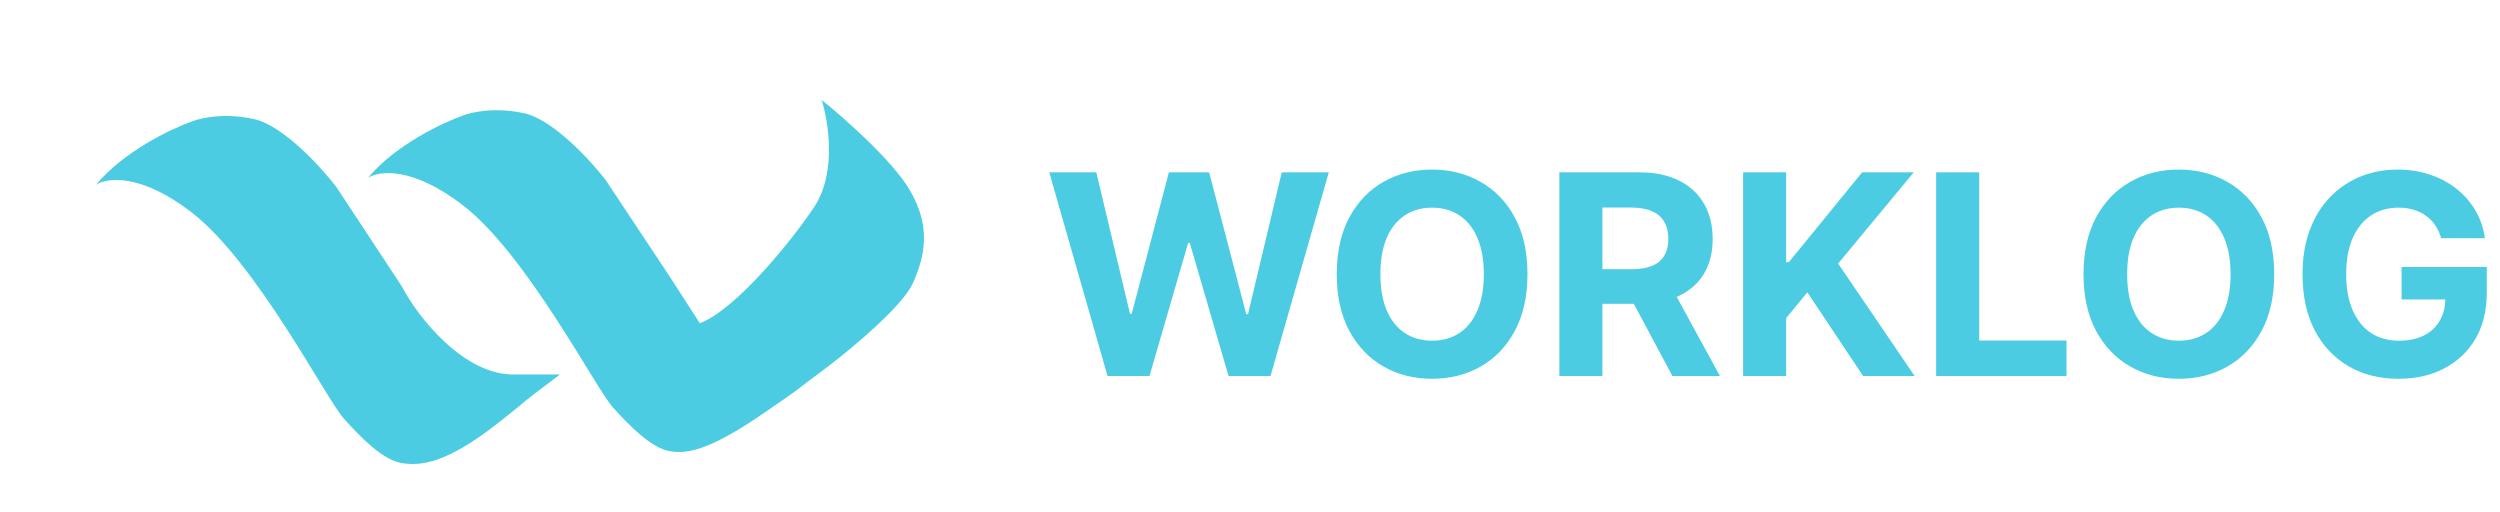 <svg width="625" height="128" viewBox="0 0 625 128" fill="none" xmlns="http://www.w3.org/2000/svg">
<g clip-path="url(#clip0_10548_1175)">
<path d="M48.08 53.242C35.237 43.24 26.676 44.386 24 46.21C30.836 37.875 42.902 32.144 48.08 30.321C50.238 29.453 56.366 28.133 63.616 29.8C70.866 31.467 80.274 41.782 84.071 46.73L100.384 71.475C104.527 79.463 116.179 94.054 128.866 93.615H140C126.967 103.426 135.287 97.261 124.723 105.596C111.518 116.015 105.045 116.536 100.384 115.754C95.723 114.973 90.286 109.503 85.884 104.554C81.482 99.606 64.134 65.745 48.08 53.242Z" fill="#4BCCE2"/>
<path d="M115.811 51.383C103.112 41.554 94.646 42.68 92 44.472C98.759 36.281 110.69 30.65 115.811 28.858C117.945 28.005 124.004 26.708 131.173 28.346C138.342 29.984 147.644 40.12 151.399 44.984L167.53 69.301L174.954 80.801C183.916 77.473 198.1 60.016 203.63 51.62C209.16 43.225 207.129 30.375 205.422 25C210.97 29.437 223.14 40.153 227.441 47.525C232.818 56.74 231.282 63.907 228.209 70.818C225.751 76.347 213.53 86.615 207.727 91.058C194.84 100.699 202.35 95.391 191.597 102.832C177.952 112.275 172.138 113.583 167.53 112.815C162.921 112.047 157.544 106.672 153.192 101.808C148.839 96.945 131.685 63.669 115.811 51.383Z" fill="#4BCCE2"/>
<path d="M276.884 94L262.317 43.091H274.075L282.502 78.464H282.925L292.222 43.091H302.289L311.561 78.538H312.009L320.435 43.091H332.193L317.626 94H307.136L297.442 60.715H297.044L287.374 94H276.884ZM381.866 68.546C381.866 74.097 380.813 78.82 378.709 82.715C376.621 86.609 373.77 89.584 370.157 91.638C366.561 93.677 362.518 94.696 358.027 94.696C353.503 94.696 349.443 93.669 345.846 91.614C342.25 89.559 339.408 86.584 337.32 82.69C335.232 78.795 334.188 74.081 334.188 68.546C334.188 62.994 335.232 58.271 337.32 54.376C339.408 50.482 342.25 47.516 345.846 45.477C349.443 43.422 353.503 42.395 358.027 42.395C362.518 42.395 366.561 43.422 370.157 45.477C373.77 47.516 376.621 50.482 378.709 54.376C380.813 58.271 381.866 62.994 381.866 68.546ZM370.953 68.546C370.953 64.949 370.414 61.917 369.337 59.447C368.277 56.978 366.777 55.106 364.838 53.83C362.899 52.553 360.629 51.916 358.027 51.916C355.425 51.916 353.155 52.553 351.216 53.83C349.277 55.106 347.769 56.978 346.692 59.447C345.631 61.917 345.101 64.949 345.101 68.546C345.101 72.142 345.631 75.174 346.692 77.644C347.769 80.113 349.277 81.985 351.216 83.261C353.155 84.537 355.425 85.175 358.027 85.175C360.629 85.175 362.899 84.537 364.838 83.261C366.777 81.985 368.277 80.113 369.337 77.644C370.414 75.174 370.953 72.142 370.953 68.546ZM389.839 94V43.091H409.924C413.769 43.091 417.05 43.779 419.768 45.154C422.502 46.513 424.582 48.444 426.007 50.946C427.449 53.432 428.17 56.357 428.17 59.721C428.17 63.102 427.441 66.01 425.982 68.446C424.524 70.865 422.411 72.722 419.643 74.014C416.893 75.307 413.562 75.953 409.651 75.953H396.202V67.303H407.911C409.965 67.303 411.672 67.021 413.031 66.457C414.39 65.894 415.401 65.049 416.064 63.922C416.743 62.795 417.083 61.395 417.083 59.721C417.083 58.031 416.743 56.605 416.064 55.445C415.401 54.285 414.382 53.407 413.006 52.81C411.647 52.197 409.932 51.891 407.861 51.891H400.602V94H389.839ZM417.332 70.832L429.984 94H418.102L405.723 70.832H417.332ZM435.776 94V43.091H446.54V65.538H447.211L465.531 43.091H478.433L459.54 65.886L478.656 94H465.78L451.835 73.07L446.54 79.533V94H435.776ZM484.038 94V43.091H494.801V85.126H516.627V94H484.038ZM568.555 68.546C568.555 74.097 567.503 78.82 565.398 82.715C563.31 86.609 560.46 89.584 556.847 91.638C553.251 93.677 549.207 94.696 544.716 94.696C540.192 94.696 536.132 93.669 532.536 91.614C528.94 89.559 526.098 86.584 524.01 82.69C521.922 78.795 520.877 74.081 520.877 68.546C520.877 62.994 521.922 58.271 524.01 54.376C526.098 50.482 528.94 47.516 532.536 45.477C536.132 43.422 540.192 42.395 544.716 42.395C549.207 42.395 553.251 43.422 556.847 45.477C560.46 47.516 563.31 50.482 565.398 54.376C567.503 58.271 568.555 62.994 568.555 68.546ZM557.642 68.546C557.642 64.949 557.104 61.917 556.027 59.447C554.966 56.978 553.466 55.106 551.527 53.83C549.588 52.553 547.318 51.916 544.716 51.916C542.114 51.916 539.844 52.553 537.905 53.83C535.966 55.106 534.458 56.978 533.381 59.447C532.32 61.917 531.79 64.949 531.79 68.546C531.79 72.142 532.32 75.174 533.381 77.644C534.458 80.113 535.966 81.985 537.905 83.261C539.844 84.537 542.114 85.175 544.716 85.175C547.318 85.175 549.588 84.537 551.527 83.261C553.466 81.985 554.966 80.113 556.027 77.644C557.104 75.174 557.642 72.142 557.642 68.546ZM610.285 59.547C609.937 58.337 609.448 57.268 608.819 56.34C608.189 55.396 607.418 54.6 606.507 53.954C605.612 53.291 604.585 52.785 603.425 52.438C602.281 52.09 601.013 51.916 599.621 51.916C597.019 51.916 594.733 52.562 592.76 53.854C590.805 55.147 589.28 57.028 588.187 59.497C587.093 61.95 586.546 64.949 586.546 68.496C586.546 72.042 587.085 75.058 588.162 77.544C589.239 80.03 590.764 81.927 592.736 83.237C594.708 84.529 597.036 85.175 599.721 85.175C602.157 85.175 604.237 84.745 605.96 83.883C607.7 83.004 609.026 81.77 609.937 80.179C610.865 78.588 611.329 76.707 611.329 74.536L613.517 74.859H600.392V66.756H621.695V73.169C621.695 77.644 620.751 81.488 618.861 84.703C616.972 87.901 614.37 90.371 611.056 92.111C607.742 93.834 603.947 94.696 599.671 94.696C594.898 94.696 590.706 93.644 587.093 91.539C583.48 89.418 580.663 86.41 578.641 82.516C576.636 78.605 575.633 73.965 575.633 68.595C575.633 64.469 576.23 60.79 577.423 57.558C578.633 54.31 580.323 51.559 582.494 49.305C584.665 47.052 587.192 45.336 590.076 44.16C592.959 42.983 596.083 42.395 599.447 42.395C602.331 42.395 605.015 42.818 607.501 43.663C609.987 44.491 612.191 45.668 614.113 47.193C616.052 48.717 617.635 50.532 618.861 52.636C620.088 54.724 620.875 57.028 621.223 59.547H610.285Z" fill="#4BCCE2"/>
</g>
<defs>
<clipPath id="clip0_10548_1175">
<rect width="625" height="128" fill="white"/>
</clipPath>
</defs>
</svg>
